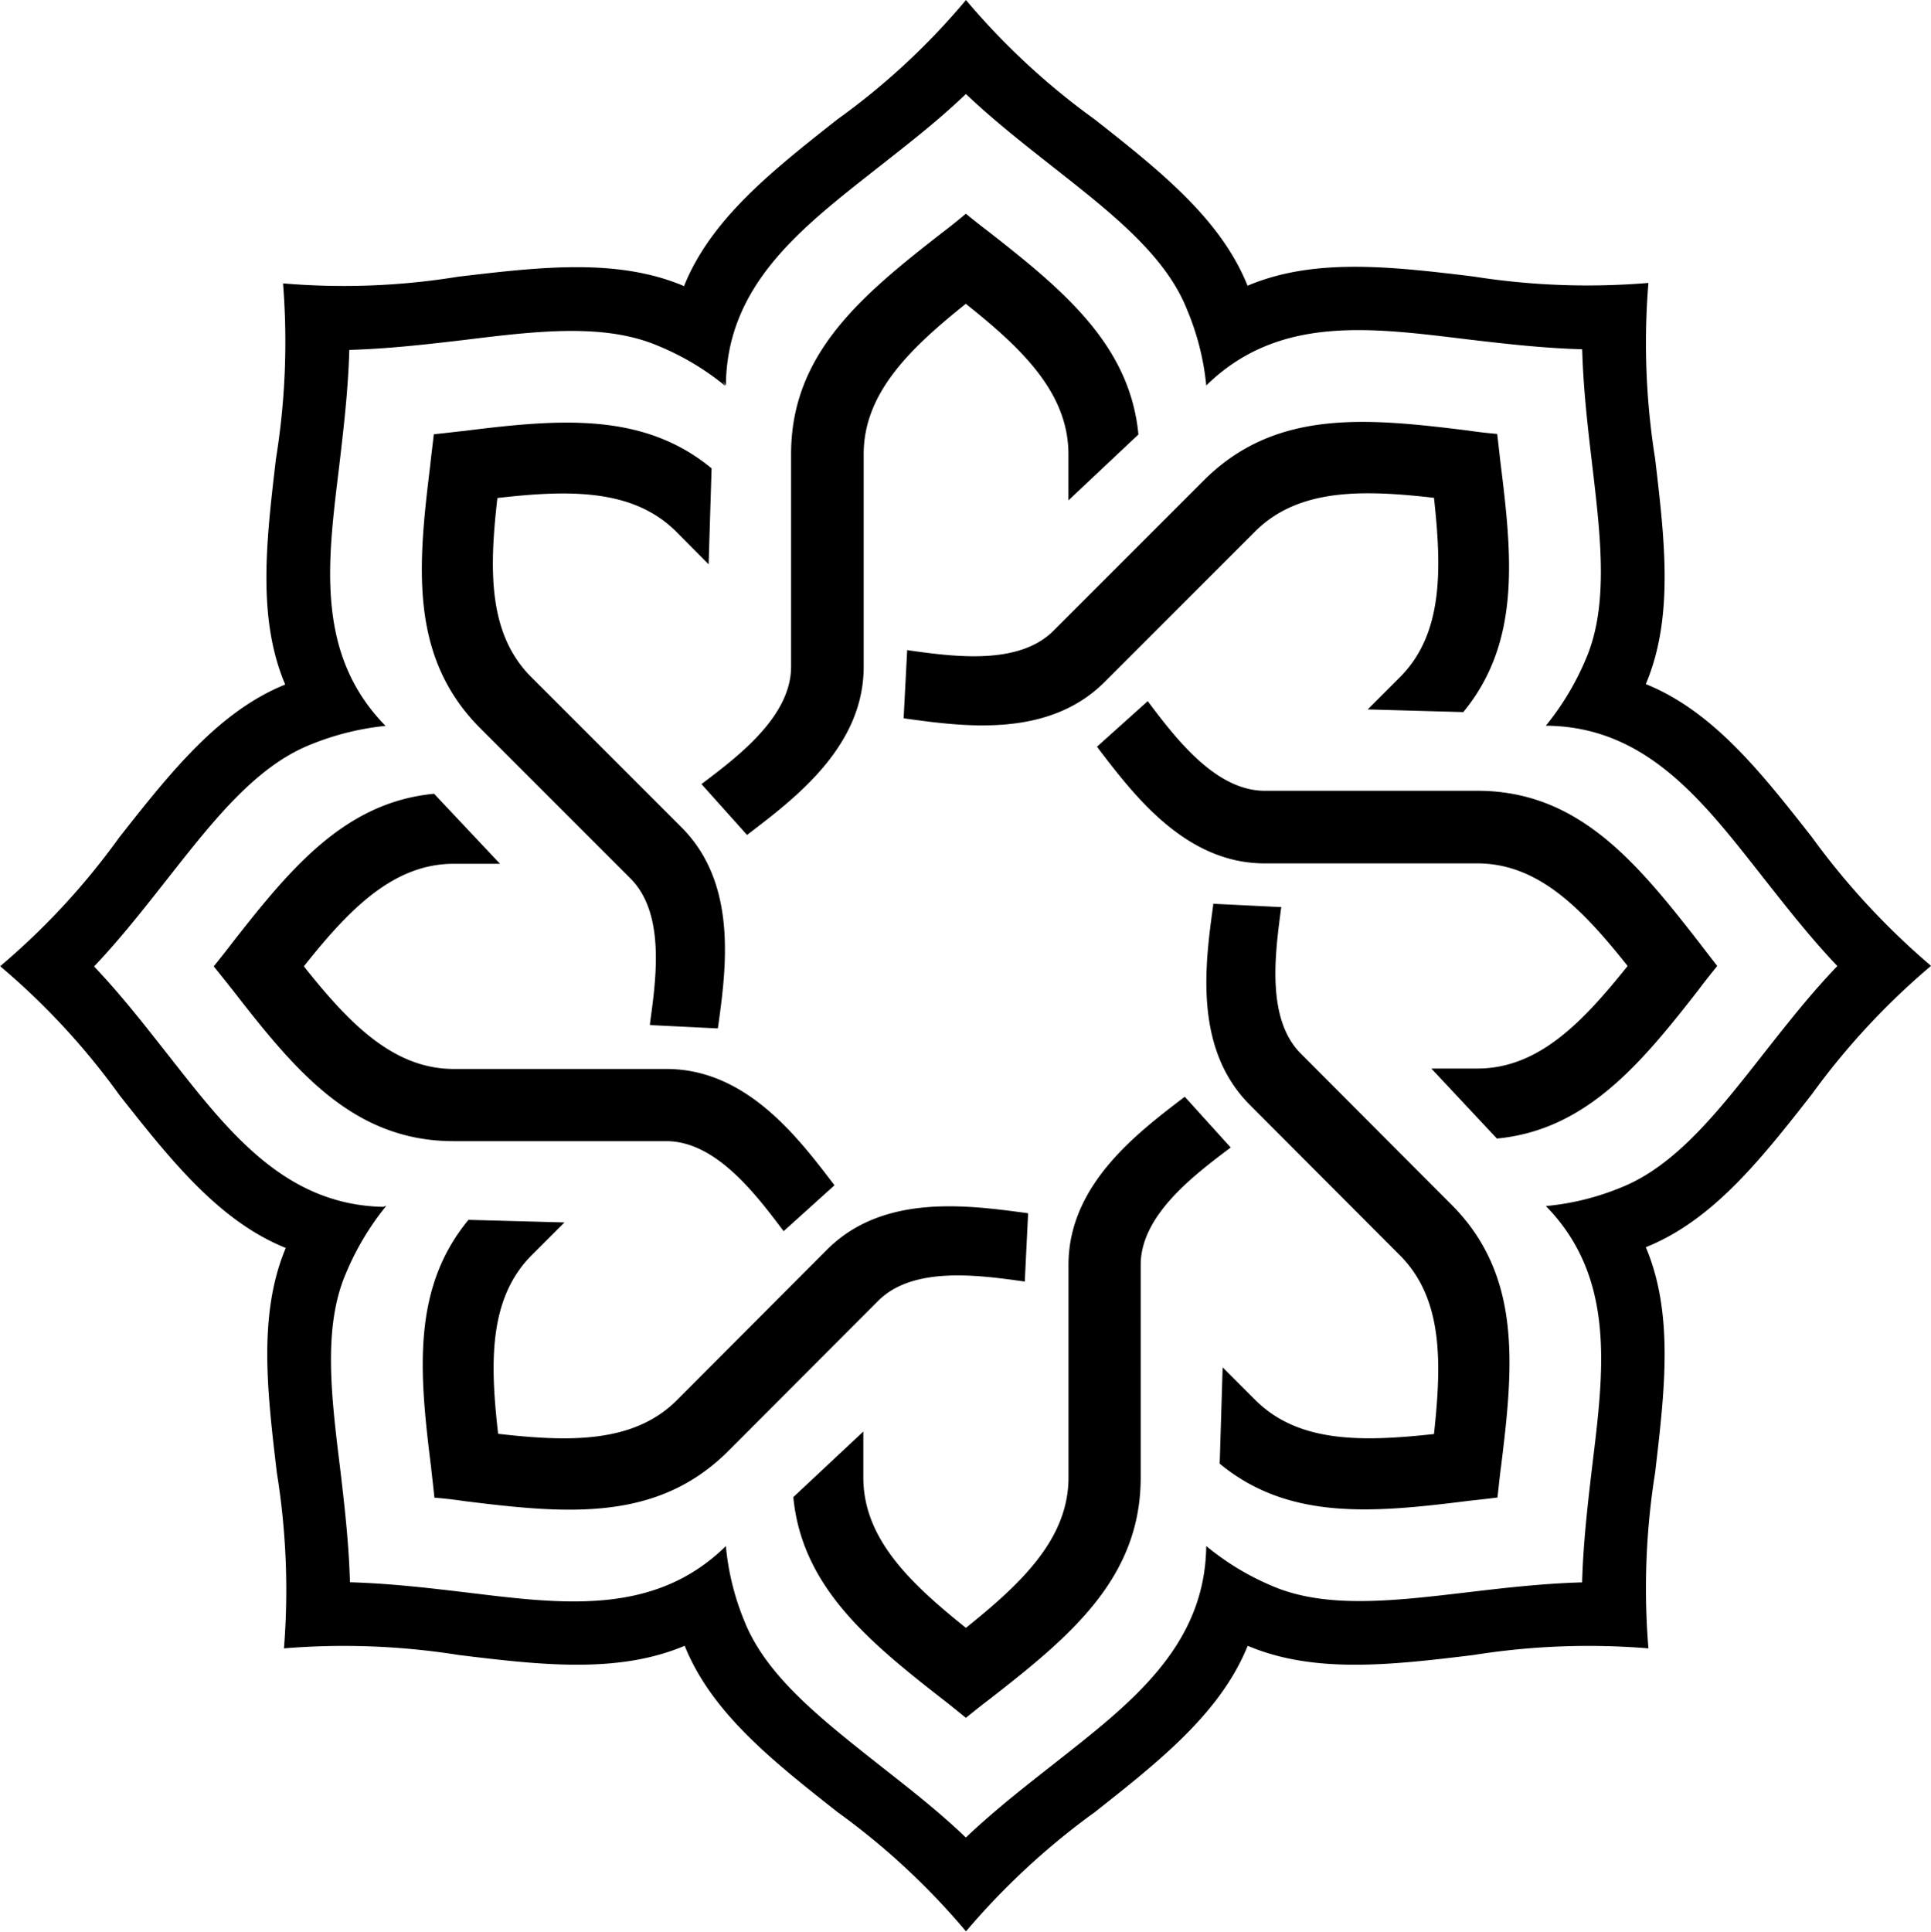 <svg xmlns="http://www.w3.org/2000/svg" width="54.336" height="54.347" viewBox="0 0 54.336 54.347"><path id="Path_86" data-name="Path 86" d="M82.862,58.288c1.886.761,3.241,2.48,4.669,4.3a20.91,20.91,0,0,0,3.356,3.627,20.475,20.475,0,0,0-3.356,3.616c-1.428,1.824-2.782,3.543-4.669,4.3.792,1.876.531,4.043.261,6.347a20.657,20.657,0,0,0-.188,4.94,20.55,20.55,0,0,0-4.929.188c-2.314.281-4.481.531-6.347-.261-.761,1.886-2.48,3.241-4.3,4.679a20.511,20.511,0,0,0-3.627,3.356,20.092,20.092,0,0,0-3.616-3.356c-1.824-1.438-3.543-2.793-4.3-4.679-1.876.792-4.043.542-6.347.261a20.571,20.571,0,0,0-4.929-.188,20.662,20.662,0,0,0-.2-4.94c-.271-2.293-.531-4.46.25-6.326-1.886-.761-3.241-2.48-4.679-4.3a20.155,20.155,0,0,0-3.356-3.627A20.155,20.155,0,0,0,39.906,62.6c1.438-1.824,2.793-3.543,4.669-4.3-.792-1.865-.531-4.043-.261-6.347a20.64,20.64,0,0,0,.2-4.94,20.047,20.047,0,0,0,4.929-.188c2.3-.271,4.471-.531,6.347.261v.021c.761-1.907,2.491-3.262,4.325-4.71a19.724,19.724,0,0,0,3.616-3.356A20.127,20.127,0,0,0,67.355,42.4c1.824,1.438,3.543,2.793,4.3,4.679,1.865-.792,4.033-.542,6.347-.261A20.55,20.55,0,0,0,82.935,47a20.657,20.657,0,0,0,.188,4.94c.271,2.3.531,4.471-.261,6.347h0Zm-35.516,14.7.073-.021a7.7,7.7,0,0,0-1.136,1.9c-.646,1.5-.417,3.418-.167,5.45.125,1.053.25,2.136.281,3.241,1.094.031,2.178.156,3.231.281,2.678.323,5.315.7,7.347-1.3a7.305,7.305,0,0,0,.531,2.136c.615,1.521,2.126,2.71,3.731,3.981.834.657,1.7,1.323,2.491,2.084.8-.761,1.657-1.428,2.491-2.084,2.116-1.667,4.241-3.272,4.273-6.117a7.454,7.454,0,0,0,1.886,1.136c1.511.636,3.418.406,5.45.167,1.053-.125,2.136-.25,3.241-.281.031-1.1.156-2.188.281-3.241.323-2.678.688-5.315-1.3-7.347a7.305,7.305,0,0,0,2.136-.531c1.521-.615,2.71-2.126,3.97-3.731.657-.834,1.334-1.7,2.095-2.491-.761-.8-1.438-1.667-2.095-2.5-1.667-2.116-3.262-4.241-6.107-4.262a7.7,7.7,0,0,0,1.136-1.9c.636-1.5.406-3.418.167-5.45-.125-1.053-.25-2.136-.281-3.241-1.1-.031-2.188-.156-3.241-.281-2.678-.323-5.3-.7-7.337,1.3a7.317,7.317,0,0,0-.542-2.136c-.6-1.521-2.116-2.71-3.731-3.981-.834-.657-1.688-1.323-2.491-2.084-.792.761-1.657,1.428-2.491,2.084-2.116,1.667-4.241,3.272-4.262,6.117l-.083-.125.063.135a7.414,7.414,0,0,0-1.886-1.125c-1.511-.646-3.418-.417-5.45-.167-1.063.125-2.147.25-3.241.281-.031,1.094-.156,2.178-.281,3.241-.323,2.668-.7,5.3,1.3,7.337A7.649,7.649,0,0,0,45.262,60c-1.521.615-2.71,2.126-3.981,3.741-.657.834-1.323,1.688-2.084,2.491.761.8,1.428,1.657,2.084,2.491,1.657,2.105,3.251,4.221,6.065,4.273h0Zm3.2-19.936c-.229,2-.271,3.814.948,5.033l4.231,4.231c1.584,1.584,1.261,3.96,1.032,5.607l-.01.052-1.907-.094v-.052c.177-1.271.427-3.1-.552-4.075l-4.231-4.231c-1.99-2-1.751-4.544-1.4-7.4.021-.219.052-.438.1-.865.417-.042.636-.073.855-.094,2.657-.333,5.033-.542,6.961,1.053l-.083,2.7L55.579,54c-1.219-1.219-3.033-1.178-5.033-.948h0ZM45.1,66.229c1.251,1.574,2.5,2.887,4.221,2.887H55.3c2.241,0,3.689,1.907,4.7,3.231l.031.042L58.6,73.68l-.031-.042c-.771-1.021-1.886-2.491-3.272-2.491H49.316c-2.824,0-4.45-1.97-6.211-4.241-.135-.167-.271-.344-.542-.677.271-.333.406-.511.542-.688,1.647-2.105,3.168-3.929,5.659-4.168l1.855,1.97h-1.3c-1.72,0-2.97,1.313-4.221,2.887h0ZM63.729,84.841c1.574-1.261,2.887-2.512,2.887-4.231V74.629c0-2.241,1.907-3.689,3.231-4.7l.042-.031,1.292,1.428-.042.031c-1.021.771-2.491,1.886-2.491,3.272V80.61c0,2.824-1.97,4.46-4.231,6.221-.177.135-.354.271-.688.542-.333-.271-.5-.406-.677-.542-2.116-1.647-3.939-3.178-4.179-5.669l1.97-1.845V80.61c0,1.72,1.313,2.97,2.887,4.231h0ZM76.9,79.391c.219-2.011.261-3.814-.959-5.033l-4.221-4.231c-1.584-1.584-1.261-3.96-1.032-5.617v-.042l1.918.094-.01.052c-.167,1.271-.417,3.1.563,4.075l4.221,4.231c2,1.99,1.761,4.544,1.407,7.389-.031.219-.052.448-.1.865-.417.052-.646.073-.865.1-2.657.333-5.023.542-6.951-1.053l.083-2.71.917.917c1.219,1.219,3.022,1.178,5.033.959Zm-26.334-.01c2,.229,3.814.271,5.033-.948L59.821,74.2c1.584-1.584,3.96-1.251,5.607-1.032l.052.01L65.386,75.1l-.052-.01c-1.271-.177-3.1-.427-4.075.552L57.038,79.87c-2,2-4.554,1.761-7.4,1.407-.219-.031-.438-.063-.865-.1-.042-.427-.073-.646-.094-.865-.333-2.657-.542-5.023,1.053-6.951l2.7.073-.917.917c-1.219,1.219-1.178,3.033-.948,5.033h0ZM76.9,53.046c-2.011-.229-3.814-.271-5.033.948l-4.231,4.231c-1.584,1.584-3.95,1.261-5.607,1.032l-.052-.01.1-1.918.052.01c1.261.177,3.085.427,4.064-.552l4.231-4.231c2-2,4.544-1.761,7.4-1.407.219.031.438.063.855.1.052.427.073.646.1.865.333,2.657.542,5.023-1.053,6.961L75.036,59l.917-.917c1.209-1.219,1.167-3.033.948-5.033h0ZM63.729,47.585c-1.574,1.261-2.876,2.512-2.876,4.231V57.8c0,2.241-1.918,3.689-3.241,4.7l-.042.031L56.288,61.1l.042-.031c1.021-.771,2.48-1.886,2.48-3.272V51.816c0-2.824,1.98-4.46,4.241-6.221.177-.135.354-.271.677-.542.333.271.511.406.688.542,2.105,1.647,3.929,3.178,4.168,5.669l-1.97,1.855v-1.3c0-1.72-1.3-2.97-2.887-4.231ZM82.351,66.219c-1.261-1.584-2.5-2.887-4.231-2.887H72.139c-2.23,0-3.679-1.918-4.69-3.241l-.031-.042,1.428-1.282.031.042c.771,1.021,1.886,2.48,3.262,2.48H78.12c2.824,0,4.46,1.98,6.221,4.241.135.177.271.354.531.688-.261.323-.4.5-.531.677-1.647,2.116-3.178,3.939-5.669,4.179l-1.845-1.97H78.12c1.73,0,2.97-1.313,4.231-2.887h0Z" transform="translate(-36.55 -39.04)" fill="#000"/></svg>